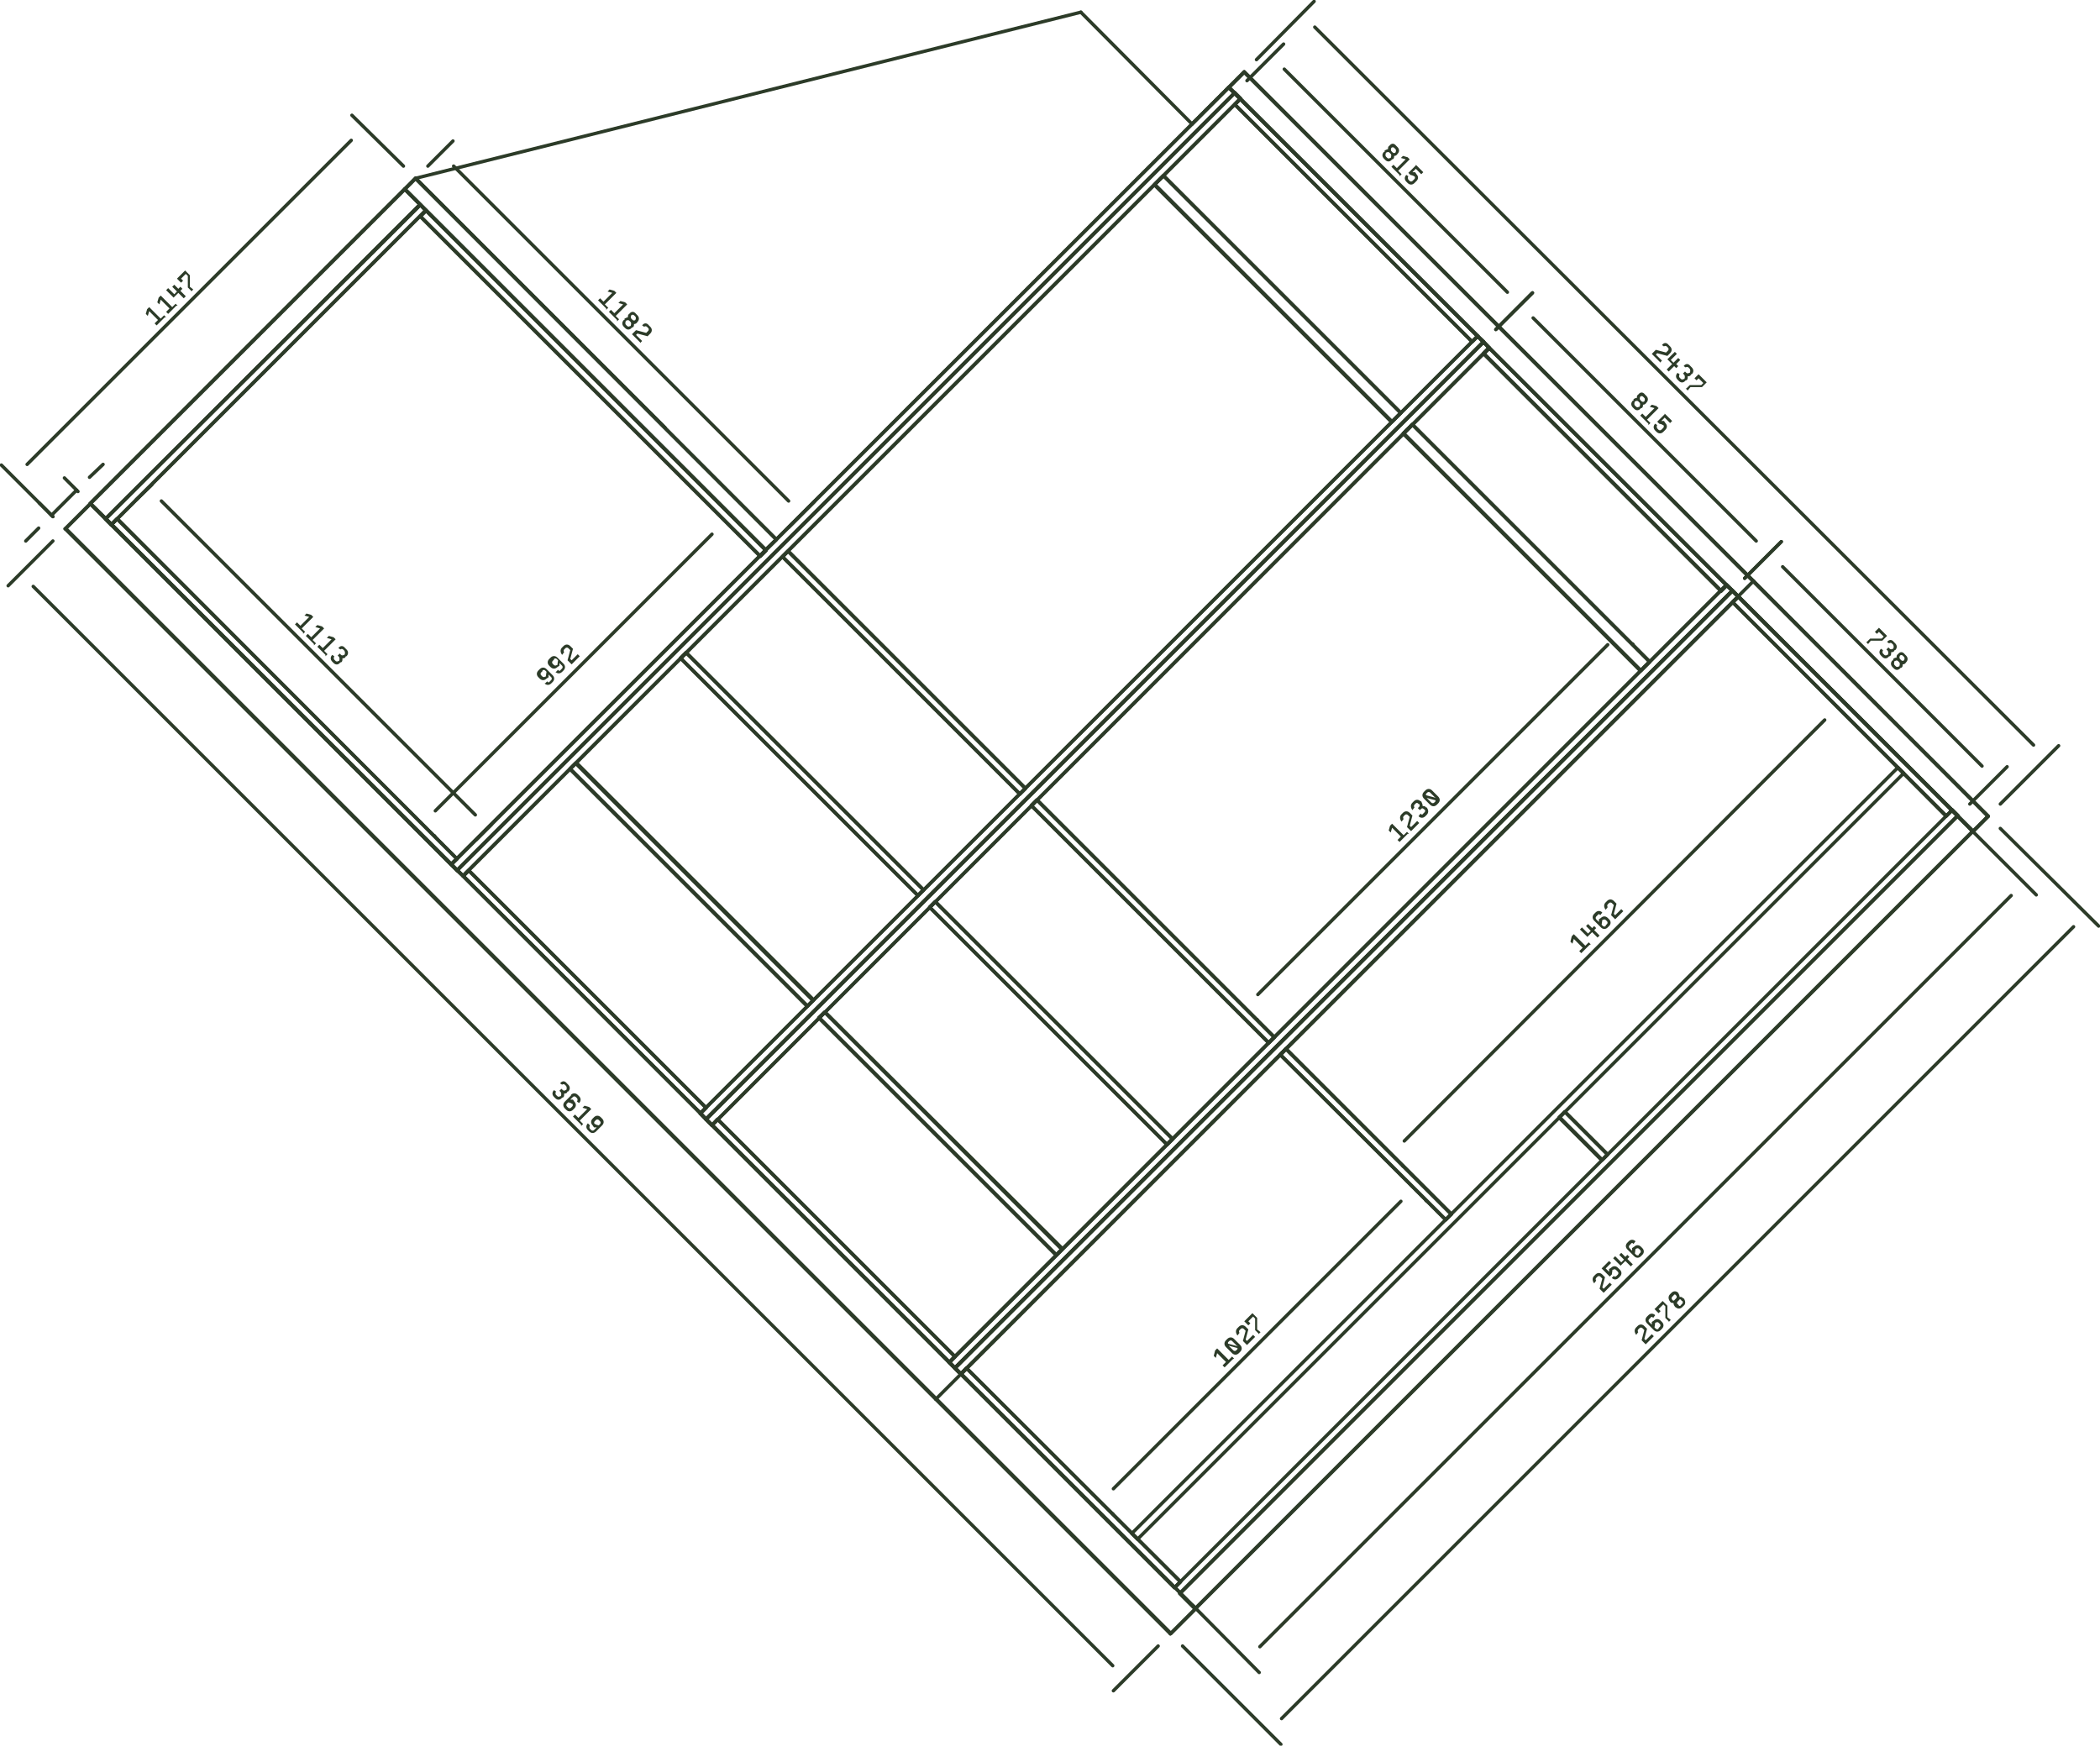 <?xml version="1.0" encoding="UTF-8"?>
<svg id="Ebene_1" xmlns="http://www.w3.org/2000/svg" version="1.1" viewBox="0 0 309.7 257.5">
  <!-- Generator: Adobe Illustrator 29.2.1, SVG Export Plug-In . SVG Version: 2.1.0 Build 116)  -->
  <defs>
    <style>
      .st0 {
        fill: none;
        stroke: #2c3b28;
        stroke-linecap: round;
        stroke-linejoin: round;
        stroke-width: .5px;
      }

      .st1 {
        fill: #2c3b28;
      }
    </style>
  </defs>
  <g id="LINE">
    <line class="st0" x1="9.6" y1="78" x2="172.6" y2="241"/>
  </g>
  <g id="LINE1" data-name="LINE">
    <line class="st0" x1="172.6" y1="241" x2="293.2" y2="120.4"/>
  </g>
  <g id="LINE2" data-name="LINE">
    <line class="st0" x1="183.5" y1="10.6" x2="175.8" y2="18.3"/>
  </g>
  <g id="LINE3" data-name="LINE">
    <line class="st0" x1="175.8" y1="18.3" x2="159.4" y2="1.8"/>
  </g>
  <g id="LINE4" data-name="LINE">
    <line class="st0" x1="9.6" y1="78" x2="61.3" y2="26.3"/>
  </g>
  <g id="LINE5" data-name="LINE">
    <line class="st0" x1="138" y1="206.4" x2="258.6" y2="85.7"/>
  </g>
  <g id="LINE6" data-name="LINE">
    <line class="st0" x1="258.6" y1="85.7" x2="183.5" y2="10.6"/>
  </g>
  <g id="LINE7" data-name="LINE">
    <line class="st0" x1="159.4" y1="1.8" x2="61.3" y2="26.3"/>
  </g>
  <g id="LINE8" data-name="LINE">
    <line class="st0" x1="258.6" y1="85.7" x2="293.2" y2="120.4"/>
  </g>
  <g id="LINE9" data-name="LINE">
    <line class="st0" x1="61.3" y1="26.3" x2="98.1" y2="63.1"/>
  </g>
  <g id="WIPEOUT">
    <polyline class="st0" points="61.3 26.3 114.5 79.6 112.9 81.1 59.7 27.9 61.3 26.3"/>
  </g>
  <g id="POLYLINE">
    <rect class="st0" x="86" y="16.1" width="2.2" height="75.3" transform="translate(-12.5 77.3) rotate(-45)"/>
  </g>
  <g id="POLYLINE1" data-name="POLYLINE">
    <rect class="st0" x="90.4" y="42.4" width="5.2" height="230.5" transform="translate(-84.2 111.9) rotate(-45)"/>
  </g>
  <g id="WIPEOUT1" data-name="WIPEOUT">
    <polyline class="st0" points="59.7 27.9 62 30.2 15.6 76.5 13.3 74.3 59.7 27.9"/>
  </g>
  <g id="POLYLINE2" data-name="POLYLINE">
    <rect class="st0" x="4.8" y="50.6" width="65.6" height="3.2" transform="translate(-25.9 41.9) rotate(-45)"/>
  </g>
  <g id="POLYLINE3" data-name="POLYLINE">
    <rect class="st0" x="151.4" y="177.2" width="162.2" height="3.2" transform="translate(-58.4 216.8) rotate(-45)"/>
  </g>
  <g id="WIPEOUT2" data-name="WIPEOUT">
    <polyline class="st0" points="183.5 10.6 293.2 120.4 291 122.6 181.2 12.9 183.5 10.6"/>
  </g>
  <g id="POLYLINE4" data-name="POLYLINE">
    <rect class="st0" x="235.6" y="-11" width="3.2" height="155.2" transform="translate(22.4 187.3) rotate(-45)"/>
  </g>
  <g id="WIPEOUT3" data-name="WIPEOUT">
    <polyline class="st0" points="181.2 12.9 182.1 13.7 67.4 128.4 66.5 127.5 181.2 12.9"/>
  </g>
  <g id="POLYLINE5" data-name="POLYLINE">
    <rect class="st0" x="43.2" y="70" width="162.2" height="1.2" transform="translate(-13.5 108.6) rotate(-45)"/>
  </g>
  <g id="POLYLINE6" data-name="POLYLINE">
    <rect class="st0" x="143.9" y="169.5" width="159.8" height="1.2" transform="translate(-54.7 208.1) rotate(-45)"/>
  </g>
  <g id="WIPEOUT4" data-name="WIPEOUT">
    <polyline class="st0" points="189.6 154.7 214 179.1 213.2 179.9 188.8 155.6 189.6 154.7"/>
  </g>
  <g id="POLYLINE7" data-name="POLYLINE">
    <rect class="st0" x="200.8" y="150.1" width="1.2" height="34.5" transform="translate(-59.3 191.4) rotate(-45)"/>
  </g>
  <g id="WIPEOUT5" data-name="WIPEOUT">
    <polyline class="st0" points="152.9 118 187.9 153 187.1 153.8 152.1 118.8 152.9 118"/>
  </g>
  <g id="POLYLINE8" data-name="POLYLINE">
    <rect class="st0" x="169.4" y="111.2" width="1.2" height="49.5" transform="translate(-46.3 160) rotate(-45)"/>
  </g>
  <g id="WIPEOUT6" data-name="WIPEOUT">
    <polyline class="st0" points="116.2 81.3 151.2 116.3 150.4 117.1 115.4 82.1 116.2 81.3"/>
  </g>
  <g id="POLYLINE9" data-name="POLYLINE">
    <rect class="st0" x="132.7" y="74.5" width="1.2" height="49.5" transform="translate(-31.1 123.3) rotate(-45)"/>
  </g>
  <g id="POLYLINE10" data-name="POLYLINE">
    <rect class="st0" x="149.9" y="176.7" width="162.2" height="1.2" transform="translate(-57.7 215.2) rotate(-45)"/>
  </g>
  <g id="WIPEOUT7" data-name="WIPEOUT">
    <polyline class="st0" points="255.5 87.1 256.4 88 141.7 202.7 140.8 201.8 255.5 87.1"/>
  </g>
  <g id="POLYLINE11" data-name="POLYLINE">
    <rect class="st0" x="117.5" y="144.3" width="162.2" height="1.2" transform="translate(-44.3 182.9) rotate(-45)"/>
  </g>
  <g id="WIPEOUT8" data-name="WIPEOUT">
    <polyline class="st0" points="254.6 86.3 255.5 87.1 140.8 201.8 140 201 254.6 86.3"/>
  </g>
  <g id="POLYLINE12" data-name="POLYLINE">
    <rect class="st0" x="116.6" y="143.4" width="162.2" height="1.2" transform="translate(-43.9 182) rotate(-45)"/>
  </g>
  <g id="WIPEOUT9" data-name="WIPEOUT">
    <polyline class="st0" points="218.8 50.4 219.6 51.3 105 166 104.1 165.1 218.8 50.4"/>
  </g>
  <g id="POLYLINE13" data-name="POLYLINE">
    <rect class="st0" x="80.8" y="107.6" width="162.2" height="1.2" transform="translate(-29.1 146.2) rotate(-45)"/>
  </g>
  <g id="WIPEOUT10" data-name="WIPEOUT">
    <polyline class="st0" points="217.9 49.6 218.8 50.4 104.1 165.1 103.3 164.2 217.9 49.6"/>
  </g>
  <g id="POLYLINE14" data-name="POLYLINE">
    <rect class="st0" x="79.9" y="106.7" width="162.2" height="1.2" transform="translate(-28.7 145.3) rotate(-45)"/>
  </g>
  <g id="WIPEOUT11" data-name="WIPEOUT">
    <polyline class="st0" points="182.1 13.7 182.9 14.6 68.3 129.2 67.4 128.4 182.1 13.7"/>
  </g>
  <g id="POLYLINE15" data-name="POLYLINE">
    <rect class="st0" x="44.1" y="70.9" width="162.2" height="1.2" transform="translate(-13.9 109.4) rotate(-45)"/>
  </g>
  <g id="WIPEOUT12" data-name="WIPEOUT">
    <polyline class="st0" points="230.8 164 237.1 170.3 236.3 171.1 230 164.8 230.8 164"/>
  </g>
  <g id="POLYLINE16" data-name="POLYLINE">
    <rect class="st0" x="232.9" y="163.1" width="1.2" height="8.9" transform="translate(-50.1 214.2) rotate(-45)"/>
  </g>
  <g id="WIPEOUT13" data-name="WIPEOUT">
    <polyline class="st0" points="69.1 128.4 104.1 163.4 103.3 164.2 68.3 129.2 69.1 128.4"/>
  </g>
  <g id="POLYLINE17" data-name="POLYLINE">
    <rect class="st0" x="85.6" y="121.6" width="1.2" height="49.5" transform="translate(-78.2 103.8) rotate(-45)"/>
  </g>
  <g id="WIPEOUT14" data-name="WIPEOUT">
    <polyline class="st0" points="105.8 165.1 140.8 200.1 140 201 105 166 105.8 165.1"/>
  </g>
  <g id="POLYLINE18" data-name="POLYLINE">
    <rect class="st0" x="122.3" y="158.3" width="1.2" height="49.5" transform="translate(-93.4 140.5) rotate(-45)"/>
  </g>
  <g id="WIPEOUT15" data-name="WIPEOUT">
    <polyline class="st0" points="182.9 14.6 217.9 49.6 217.1 50.4 182.1 15.4 182.9 14.6"/>
  </g>
  <g id="POLYLINE19" data-name="POLYLINE">
    <rect class="st0" x="199.4" y="7.8" width="1.2" height="49.5" transform="translate(35.6 150.9) rotate(-45)"/>
  </g>
  <g id="WIPEOUT16" data-name="WIPEOUT">
    <polyline class="st0" points="219.6 51.3 254.6 86.3 253.8 87.1 218.8 52.1 219.6 51.3"/>
  </g>
  <g id="POLYLINE20" data-name="POLYLINE">
    <rect class="st0" x="236.1" y="44.5" width="1.2" height="49.5" transform="translate(20.4 187.7) rotate(-45)"/>
  </g>
  <g id="WIPEOUT17" data-name="WIPEOUT">
    <polyline class="st0" points="142.5 201.8 174.1 233.3 173.2 234.2 141.7 202.7 142.5 201.8"/>
  </g>
  <g id="POLYLINE21" data-name="POLYLINE">
    <rect class="st0" x="157.3" y="195.7" width="1.2" height="44.6" transform="translate(-107.9 175.5) rotate(-45)"/>
  </g>
  <g id="WIPEOUT18" data-name="WIPEOUT">
    <polyline class="st0" points="256.4 88 287.9 119.5 287 120.4 255.5 88.8 256.4 88"/>
  </g>
  <g id="POLYLINE22" data-name="POLYLINE">
    <rect class="st0" x="271.1" y="81.9" width="1.2" height="44.6" transform="translate(5.9 222.6) rotate(-45)"/>
  </g>
  <g id="WIPEOUT19" data-name="WIPEOUT">
    <polyline class="st0" points="101.2 96.3 136.2 131.3 135.4 132.1 100.4 97.1 101.2 96.3"/>
  </g>
  <g id="POLYLINE23" data-name="POLYLINE">
    <rect class="st0" x="117.7" y="89.4" width="1.2" height="49.5" transform="translate(-46.1 117.1) rotate(-45)"/>
  </g>
  <g id="WIPEOUT20" data-name="WIPEOUT">
    <polyline class="st0" points="85 112.5 120 147.5 119.1 148.4 84.1 113.4 85 112.5"/>
  </g>
  <g id="POLYLINE24" data-name="POLYLINE">
    <rect class="st0" x="101.4" y="105.7" width="1.2" height="49.5" transform="translate(-62.4 110.4) rotate(-45)"/>
  </g>
  <g id="WIPEOUT21" data-name="WIPEOUT">
    <polyline class="st0" points="137.9 133 172.9 168 172.1 168.8 137.1 133.8 137.9 133"/>
  </g>
  <g id="POLYLINE25" data-name="POLYLINE">
    <rect class="st0" x="154.4" y="126.2" width="1.2" height="49.5" transform="translate(-61.3 153.8) rotate(-45)"/>
  </g>
  <g id="WIPEOUT22" data-name="WIPEOUT">
    <polyline class="st0" points="121.7 149.3 156.7 184.2 155.8 185.1 120.8 150.1 121.7 149.3"/>
  </g>
  <g id="POLYLINE26" data-name="POLYLINE">
    <rect class="st0" x="138.1" y="142.4" width="1.2" height="49.5" transform="translate(-77.6 147.1) rotate(-45)"/>
  </g>
  <g id="WIPEOUT23" data-name="WIPEOUT">
    <polyline class="st0" points="171.6 25.9 206.6 60.9 205.3 62.2 170.3 27.2 171.6 25.9"/>
  </g>
  <g id="POLYLINE27" data-name="POLYLINE">
    <rect class="st0" x="187.5" y="19.3" width="1.9" height="49.5" transform="translate(24 146.2) rotate(-45)"/>
  </g>
  <g id="WIPEOUT24" data-name="WIPEOUT">
    <polyline class="st0" points="208.3 62.6 243.3 97.6 242 98.9 207 63.9 208.3 62.6"/>
  </g>
  <g id="POLYLINE28" data-name="POLYLINE">
    <rect class="st0" x="224.2" y="56" width="1.9" height="49.5" transform="translate(8.8 182.9) rotate(-45)"/>
  </g>
  <g id="LINE10" data-name="LINE">
    <line class="st0" x1="15.6" y1="76.5" x2="66.5" y2="127.5"/>
  </g>
  <g id="WIPEOUT25" data-name="WIPEOUT">
    <polyline class="st0" points="62 30.2 62.8 31 16.4 77.4 15.6 76.5 62 30.2"/>
  </g>
  <g id="POLYLINE29" data-name="POLYLINE">
    <rect class="st0" x="6.4" y="53.2" width="65.6" height="1.2" transform="translate(-26.6 43.5) rotate(-45)"/>
  </g>
  <g id="WIPEOUT26" data-name="WIPEOUT">
    <polyline class="st0" points="62.8 31 112.9 81.1 112.1 82 62 31.9 62.8 31"/>
  </g>
  <g id="POLYLINE30" data-name="POLYLINE">
    <rect class="st0" x="86.8" y="21.1" width="1.2" height="70.9" transform="translate(-14.3 78.4) rotate(-45)"/>
  </g>
  <g id="WIPEOUT27" data-name="WIPEOUT">
    <polyline class="st0" points="17.3 76.5 67.4 126.7 66.5 127.5 16.4 77.4 17.3 76.5"/>
  </g>
  <g id="POLYLINE31" data-name="POLYLINE">
    <rect class="st0" x="41.3" y="66.6" width="1.2" height="70.9" transform="translate(-59.9 59.5) rotate(-45)"/>
  </g>
  <g id="DIMENSION">
    <g id="LINE11" data-name="LINE">
      <line class="st0" x1="170.8" y1="242.8" x2="164.2" y2="249.4"/>
    </g>
    <g id="LINE12" data-name="LINE">
      <line class="st0" x1="7.8" y1="79.8" x2="1.2" y2="86.4"/>
    </g>
    <g id="LINE13" data-name="LINE">
      <line class="st0" x1="164.1" y1="245.7" x2="4.9" y2="86.5"/>
    </g>
  </g>
  <g id="DIMENSION1" data-name="DIMENSION">
    <g id="LINE14" data-name="LINE">
      <line class="st0" x1="295" y1="122.2" x2="309.5" y2="136.6"/>
    </g>
    <g id="LINE15" data-name="LINE">
      <line class="st0" x1="174.4" y1="242.8" x2="188.9" y2="257.3"/>
    </g>
    <g id="LINE16" data-name="LINE">
      <line class="st0" x1="305.8" y1="136.7" x2="189" y2="253.5"/>
    </g>
  </g>
  <g id="DIMENSION2" data-name="DIMENSION">
    <g id="LINE17" data-name="LINE">
      <line class="st0" x1="7.8" y1="76.2" x2=".2" y2="68.6"/>
    </g>
    <g id="LINE18" data-name="LINE">
      <line class="st0" x1="59.5" y1="24.5" x2="51.9" y2="17"/>
    </g>
    <g id="LINE19" data-name="LINE">
      <line class="st0" x1="4" y1="68.5" x2="51.8" y2="20.7"/>
    </g>
  </g>
  <g id="DIMENSION3" data-name="DIMENSION">
    <g id="LINE20" data-name="LINE">
      <line class="st0" x1="116.3" y1="77.8" x2="120.1" y2="74"/>
    </g>
    <g id="LINE21" data-name="LINE">
      <line class="st0" x1="63.1" y1="24.5" x2="66.8" y2="20.8"/>
    </g>
    <g id="LINE22" data-name="LINE">
      <line class="st0" x1="116.3" y1="73.9" x2="66.9" y2="24.5"/>
    </g>
  </g>
  <g id="DIMENSION4" data-name="DIMENSION">
    <g id="LINE23" data-name="LINE">
      <line class="st0" x1="295" y1="118.6" x2="303.6" y2="110"/>
    </g>
    <g id="LINE24" data-name="LINE">
      <line class="st0" x1="185.3" y1="8.8" x2="193.8" y2=".2"/>
    </g>
    <g id="LINE25" data-name="LINE">
      <line class="st0" x1="299.9" y1="109.9" x2="193.9" y2="4"/>
    </g>
  </g>
  <g id="DIMENSION5" data-name="DIMENSION">
    <g id="LINE26" data-name="LINE">
      <line class="st0" x1="72.5" y1="121.6" x2="70.2" y2="123.9"/>
    </g>
    <g id="LINE27" data-name="LINE">
      <line class="st0" x1="22.4" y1="71.5" x2="20.1" y2="73.7"/>
    </g>
    <g id="LINE28" data-name="LINE">
      <line class="st0" x1="70.1" y1="120.2" x2="23.8" y2="73.9"/>
    </g>
  </g>
  <g id="DIMENSION6" data-name="DIMENSION">
    <g id="LINE29" data-name="LINE">
      <line class="st0" x1="108.8" y1="78.7" x2="108.8" y2="78.7"/>
    </g>
    <g id="LINE30" data-name="LINE">
      <line class="st0" x1="64.1" y1="123.3" x2="64.1" y2="123.3"/>
    </g>
    <g id="LINE31" data-name="LINE">
      <line class="st0" x1="105" y1="78.8" x2="64.2" y2="119.6"/>
    </g>
  </g>
  <g id="DIMENSION7" data-name="DIMENSION">
    <g id="LINE32" data-name="LINE">
      <line class="st0" x1="220.6" y1="48.6" x2="226" y2="43.2"/>
    </g>
    <g id="LINE33" data-name="LINE">
      <line class="st0" x1="183.9" y1="11.9" x2="189.3" y2="6.5"/>
    </g>
    <g id="LINE34" data-name="LINE">
      <line class="st0" x1="222.3" y1="43.1" x2="189.4" y2="10.2"/>
    </g>
  </g>
  <g id="DIMENSION8" data-name="DIMENSION">
    <g id="LINE35" data-name="LINE">
      <line class="st0" x1="257.3" y1="85.3" x2="262.7" y2="79.9"/>
    </g>
    <g id="LINE36" data-name="LINE">
      <line class="st0" x1="220.6" y1="48.6" x2="226" y2="43.2"/>
    </g>
    <g id="LINE37" data-name="LINE">
      <line class="st0" x1="259" y1="79.8" x2="226.1" y2="46.9"/>
    </g>
  </g>
  <g id="DIMENSION9" data-name="DIMENSION">
    <g id="LINE38" data-name="LINE">
      <line class="st0" x1="290.5" y1="118.6" x2="296" y2="113.1"/>
    </g>
    <g id="LINE39" data-name="LINE">
      <line class="st0" x1="257.3" y1="85.3" x2="262.7" y2="79.9"/>
    </g>
    <g id="LINE40" data-name="LINE">
      <line class="st0" x1="292.3" y1="113" x2="262.9" y2="83.6"/>
    </g>
  </g>
  <g id="DIMENSION10" data-name="DIMENSION">
    <g id="LINE41" data-name="LINE">
      <line class="st0" x1="290.5" y1="122.2" x2="300.3" y2="132"/>
    </g>
    <g id="LINE42" data-name="LINE">
      <line class="st0" x1="175.9" y1="236.8" x2="185.7" y2="246.7"/>
    </g>
    <g id="LINE43" data-name="LINE">
      <line class="st0" x1="296.6" y1="132.1" x2="185.8" y2="242.9"/>
    </g>
  </g>
  <g id="DIMENSION11" data-name="DIMENSION">
    <g id="LINE44" data-name="LINE">
      <line class="st0" x1="7.8" y1="76.2" x2="5.8" y2="74.2"/>
    </g>
    <g id="LINE45" data-name="LINE">
      <line class="st0" x1="11.5" y1="72.5" x2="9.5" y2="70.5"/>
    </g>
    <g id="LINE46" data-name="LINE">
      <line class="st0" x1="7.6" y1="76" x2="11.3" y2="72.3"/>
    </g>
    <g id="LINE47" data-name="LINE">
      <line class="st0" x1="5.7" y1="77.9" x2="3.8" y2="79.8"/>
    </g>
    <g id="LINE48" data-name="LINE">
      <line class="st0" x1="13.2" y1="70.4" x2="15.2" y2="68.5"/>
    </g>
  </g>
  <g id="DIMENSION12" data-name="DIMENSION">
    <g id="LINE49" data-name="LINE">
      <line class="st0" x1="210.3" y1="177.1" x2="210.3" y2="177.1"/>
    </g>
    <g id="LINE50" data-name="LINE">
      <line class="st0" x1="164.1" y1="223.3" x2="164.1" y2="223.3"/>
    </g>
    <g id="LINE51" data-name="LINE">
      <line class="st0" x1="206.6" y1="177.2" x2="164.2" y2="219.6"/>
    </g>
  </g>
  <g id="DIMENSION13" data-name="DIMENSION">
    <g id="LINE52" data-name="LINE">
      <line class="st0" x1="272.8" y1="106.1" x2="272.8" y2="106.1"/>
    </g>
    <g id="LINE53" data-name="LINE">
      <line class="st0" x1="206.9" y1="172" x2="206.9" y2="172"/>
    </g>
    <g id="LINE54" data-name="LINE">
      <line class="st0" x1="269.1" y1="106.2" x2="207.1" y2="168.3"/>
    </g>
  </g>
  <g id="DIMENSION14" data-name="DIMENSION">
    <g id="LINE55" data-name="LINE">
      <line class="st0" x1="185.4" y1="150.4" x2="185.4" y2="150.4"/>
    </g>
    <g id="LINE56" data-name="LINE">
      <line class="st0" x1="240.8" y1="95" x2="240.8" y2="95"/>
    </g>
    <g id="LINE57" data-name="LINE">
      <line class="st0" x1="185.5" y1="146.7" x2="237.1" y2="95.1"/>
    </g>
  </g>
  <g>
    <g id="MTEXT">
      <g>
        <path class="st1" d="M83.2,161.4c0,.2,0,.4-.2.5h-.1c-.3.4-.7.4-1,.1l-.2-.2c-.3-.3-.3-.7,0-1h0c0,0,.3.2.3.2h0c-.1.2-.1.4,0,.5l.2.2c.1.1.3.1.4,0h.1c.1-.2.1-.4,0-.6l-.2-.2.3-.3.2.2c.1.1.3.1.4,0h.1c.1-.2.1-.4,0-.6l-.2-.2c-.1-.1-.3-.1-.4,0h0c0,0-.3-.2-.3-.2h0c.3-.4.7-.4,1,0l.2.2c.3.3.3.7,0,1h-.1c-.1.3-.3.3-.5.3Z"/>
        <path class="st1" d="M84.2,161.5c.3-.3.7-.3,1,0l.2.2c.3.3.3.7,0,1h0c0,0-.3-.2-.3-.2h0c.1-.2.1-.4,0-.5l-.2-.2c-.1-.1-.3-.1-.4,0l-.4.4h.4c0,0,.2.3.2.3.3.3.3.7,0,1l-.2.2c-.3.3-.7.3-1,0l-.2-.2c-.3-.3-.3-.7,0-1l.9-.9ZM83.6,163.2l.2.2c.1.1.3.1.4,0l.2-.2c.1-.1.1-.3,0-.4h-.1c0-.1-.5-.2-.5-.2l-.2.2c-.1.1-.1.3,0,.4Z"/>
        <path class="st1" d="M85.7,165.9l-1.2-1.2.3-.3.5.5,1.3-1.3-.7-.2.3-.3.7.2.3.3-1.7,1.7.5.5-.3.3Z"/>
        <path class="st1" d="M86.7,165.7l.3.3h0c-.1.2-.1.4,0,.5l.2.2c.1.1.3.1.4,0l.4-.4h-.4c0,0-.2-.3-.2-.3-.3-.3-.3-.7,0-1l.2-.2c.3-.3.7-.3,1,0l.2.2c.3.3.3.7,0,1l-.9.9c-.3.3-.7.3-1,0l-.2-.2c-.3-.3-.3-.7,0-1h0ZM88.5,165.4l-.2-.2c-.1-.1-.3-.1-.4,0l-.2.2c-.1.1-.1.3,0,.4h.1c0,.1.5.2.5.2l.2-.2c.1-.1.1-.3,0-.4Z"/>
      </g>
    </g>
    <g id="MTEXT1" data-name="MTEXT">
      <g>
        <path class="st1" d="M89.4,45.5l-1.2-1.2.3-.3.5.5,1.3-1.3-.7-.2.3-.3.7.2.3.3-1.7,1.7.5.5-.3.3Z"/>
        <path class="st1" d="M91,47.2l-1.2-1.2.3-.3.5.5,1.3-1.3-.7-.2.3-.3.7.2.3.3-1.7,1.7.5.5-.3.3Z"/>
        <path class="st1" d="M92.1,47c.2-.1.4-.2.5-.2,0-.2,0-.4.2-.5h0c.3-.4.7-.4,1,0l.2.2c.3.3.3.7,0,1h0c-.1.2-.3.3-.5.3,0,.2,0,.4-.2.5h-.1c-.3.4-.7.4-1,.1l-.2-.2c-.3-.3-.3-.7,0-1h.1ZM92.9,48.1h.1c.1-.3.1-.5,0-.6l-.2-.2c-.1-.1-.3-.1-.4,0h-.1c-.1.3-.1.5,0,.6l.2.2c.1.1.3.1.4,0ZM93.1,47l.2.2c.1.1.3.1.4,0h0c.1-.2.1-.4,0-.5l-.2-.2c-.1-.1-.3-.1-.4,0h0c-.1.2-.1.4,0,.5Z"/>
        <path class="st1" d="M94.4,50.5l-1.2-1.2.6-.6,1.5.4.3-.3c.1-.1.1-.3,0-.4l-.2-.2c-.1-.1-.3-.1-.4,0h0c0,0-.3-.2-.3-.2h0c.3-.4.7-.4,1,0l.2.2c.3.3.3.7,0,1l-.4.4-1.5-.4-.2.2.9.9-.3.3Z"/>
      </g>
    </g>
    <g id="MTEXT2" data-name="MTEXT">
      <g>
        <path class="st1" d="M244.8,53.4l-1.2-1.2.6-.6,1.5.4.3-.3c.1-.1.1-.3,0-.4l-.2-.2c-.1-.1-.3-.1-.4,0h0c0,0-.3-.2-.3-.2h0c.3-.4.7-.4,1,0l.2.2c.3.3.3.7,0,1l-.4.4-1.5-.4-.2.2.9.9-.3.3Z"/>
        <path class="st1" d="M247.9,53l-.7.7.3.3-.3.3-.3-.3-.8.8-.3-.3.8-.8-.7-.7,1.1-1.1.3.3-.9.9.4.4.7-.7.3.3Z"/>
        <path class="st1" d="M248.9,55.6c0,.2,0,.4-.2.5h-.1c-.3.4-.7.4-1,.1l-.2-.2c-.3-.3-.3-.7,0-1h0c0,0,.3.2.3.2h0c-.1.2-.1.4,0,.5l.2.2c.1.1.3.1.4,0h.1c.1-.2.1-.4,0-.6l-.2-.2.3-.3.2.2c.1.1.3.1.4,0h.1c.1-.2.1-.4,0-.6l-.2-.2c-.1-.1-.3-.1-.4,0h0c0,0-.3-.2-.3-.2h0c.3-.4.7-.4,1,0l.2.2c.3.3.3.7,0,1h-.1c-.1.3-.3.3-.5.3Z"/>
        <path class="st1" d="M248.7,57.3l.5-.5h1.7s.3-.3.3-.3l-.7-.7-.3.3-.3-.3.6-.6,1.2,1.2-.7.7h-1.7s-.4.5-.4.5l-.3-.3Z"/>
      </g>
    </g>
    <g id="MTEXT3" data-name="MTEXT">
      <g>
        <path class="st1" d="M44.7,93.3l-1.2-1.2.3-.3.5.5,1.3-1.3-.7-.2.3-.3.7.2.3.3-1.7,1.7.5.5-.3.3Z"/>
        <path class="st1" d="M46.3,95l-1.2-1.2.3-.3.5.5,1.3-1.3-.7-.2.3-.3.7.2.3.3-1.7,1.7.5.5-.3.3Z"/>
        <path class="st1" d="M48,96.6l-1.2-1.2.3-.3.5.5,1.3-1.3-.7-.2.3-.3.7.2.3.3-1.7,1.7.5.5-.3.3Z"/>
        <path class="st1" d="M50.5,97.2c0,.2,0,.4-.2.5h-.1c-.3.4-.7.4-1,.1l-.2-.2c-.3-.3-.3-.7,0-1h0c0,0,.3.2.3.2h0c-.1.2-.1.4,0,.5l.2.2c.1.1.3.1.4,0h.1c.1-.2.1-.4,0-.6l-.2-.2.3-.3.2.2c.1.1.3.1.4,0h.1c.1-.2.1-.4,0-.6l-.2-.2c-.1-.1-.3-.1-.4,0h0c0,0-.3-.2-.3-.2h0c.3-.4.7-.4,1,0l.2.2c.3.3.3.7,0,1h-.1c-.1.3-.3.3-.5.3Z"/>
      </g>
    </g>
    <g id="MTEXT4" data-name="MTEXT">
      <g>
        <path class="st1" d="M204.2,22.2c.2-.1.4-.2.5-.2,0-.2,0-.4.2-.5h0c.3-.4.7-.4,1,0l.2.2c.3.3.3.7,0,1h0c-.1.2-.3.3-.5.3,0,.2,0,.4-.2.5h-.1c-.3.4-.7.4-1,.1l-.2-.2c-.3-.3-.3-.7,0-1h.1ZM205,23.3h.1c.1-.3.1-.5,0-.6l-.2-.2c-.1-.1-.3-.1-.4,0h-.1c-.1.3-.1.5,0,.6l.2.2c.1.1.3.1.4,0ZM205.2,22.3l.2.2c.1.1.3.1.4,0h0c.1-.2.1-.4,0-.5l-.2-.2c-.1-.1-.3-.1-.4,0h0c-.1.2-.1.4,0,.5Z"/>
        <path class="st1" d="M206.4,25.8l-1.2-1.2.3-.3.5.5,1.3-1.3-.7-.2.3-.3.7.2.3.3-1.7,1.7.5.5-.3.3Z"/>
        <path class="st1" d="M208.8,24.3l1.1,1.1-.3.3-.8-.8-.5.5h.4c0,0,.2.3.2.3.3.3.3.7,0,1l-.3.3c-.3.3-.7.3-1,0l-.2-.2c-.3-.3-.3-.7,0-1h0s.3.2.3.2h0c-.1.1-.1.3,0,.5l.2.2c.1.1.3.1.4,0l.3-.3c.1-.1.1-.3,0-.4h-.1c0-.1-.5-.2-.5-.2l-.3-.3,1.1-1.1Z"/>
      </g>
    </g>
    <g id="MTEXT5" data-name="MTEXT">
      <g>
        <path class="st1" d="M240.9,58.9c.1-.1.3-.2.5-.2,0-.2,0-.4.2-.5h0c.3-.4.7-.4,1,0l.2.2c.3.3.3.7,0,1h0c-.1.2-.3.3-.5.3,0,.2,0,.4-.2.5h-.1c-.3.4-.7.4-1,.1l-.2-.2c-.3-.3-.3-.7,0-1h.1ZM241.7,60h.1c.1-.3.1-.5,0-.6l-.2-.2c-.1-.1-.3-.1-.4,0h-.1c-.1.3-.1.5,0,.6l.2.2c.1.1.3.1.4,0ZM241.9,59l.2.2c.1.1.3.1.4,0h0c.1-.2.1-.4,0-.5l-.2-.2c-.1-.1-.3-.1-.4,0h0c-.1.2-.1.4,0,.5Z"/>
        <path class="st1" d="M243.1,62.5l-1.2-1.2.3-.3.5.5,1.3-1.3-.7-.2.3-.3.7.2.3.3-1.7,1.7.5.5-.3.3Z"/>
        <path class="st1" d="M245.5,61l1.1,1.1-.3.3-.8-.8-.5.5h.4c0,0,.2.3.2.3.3.3.3.7,0,1l-.3.3c-.3.3-.7.3-1,0l-.2-.2c-.3-.3-.3-.7,0-1h0s.3.2.3.2h0c-.1.1-.1.3,0,.5l.2.2c.1.1.3.1.4,0l.3-.3c.1-.1.1-.3,0-.4h-.1c0-.1-.5-.2-.5-.2l-.3-.3,1.1-1.1Z"/>
      </g>
    </g>
    <g id="MTEXT6" data-name="MTEXT">
      <g>
        <path class="st1" d="M275.3,94.7l.5-.5h1.7s.3-.3.3-.3l-.7-.7-.3.3-.3-.3.6-.6,1.2,1.2-.7.7h-1.7s-.4.5-.4.5l-.3-.3Z"/>
        <path class="st1" d="M278.9,96.3c0,.2,0,.4-.2.5h-.1c-.3.4-.7.4-1,.1l-.2-.2c-.3-.3-.3-.7,0-1h0c0,0,.3.2.3.2h0c-.1.2-.1.4,0,.5l.2.2c.1.1.3.1.4,0h.1c.1-.2.1-.4,0-.6l-.2-.2.3-.3.2.2c.1.1.3.1.4,0h.1c.1-.2.1-.4,0-.6l-.2-.2c-.1-.1-.3-.1-.4,0h0c0,0-.3-.2-.3-.2h0c.3-.4.7-.4,1,0l.2.2c.3.3.3.7,0,1h-.1c-.1.3-.3.3-.5.3Z"/>
        <path class="st1" d="M279.2,97.2c.1-.1.3-.2.5-.2,0-.2,0-.4.2-.5h0c.3-.4.7-.4,1,0l.2.2c.3.3.3.7,0,1h0c-.1.2-.3.3-.5.3,0,.2,0,.4-.2.5h-.1c-.3.4-.7.4-1,.1l-.2-.2c-.3-.3-.3-.7,0-1h.1ZM280,98.3h.1c.1-.3.1-.5,0-.6l-.2-.2c-.1-.1-.3-.1-.4,0h-.1c-.1.3-.1.5,0,.6l.2.2c.1.1.3.1.4,0ZM280.2,97.2l.2.2c.1.1.3.1.4,0h0c.1-.2.1-.4,0-.5l-.2-.2c-.1-.1-.3-.1-.4,0h0c-.1.2-.1.4,0,.5Z"/>
      </g>
    </g>
  </g>
  <g>
    <g id="MTEXT7" data-name="MTEXT">
      <g>
        <path class="st1" d="M243.9,197.1l-1.2,1.2-.6-.6.4-1.5-.3-.3c-.1-.1-.3-.1-.4,0l-.2.2c-.1.1-.1.3,0,.4h0c0,0-.3.4-.3.4h0c-.3-.4-.3-.8,0-1.1l.2-.2c.3-.3.7-.3,1,0l.4.4-.4,1.5.2.2.9-.9.3.3Z"/>
        <path class="st1" d="M242.9,195.2c-.3-.3-.3-.7,0-1l.2-.2c.3-.3.7-.3,1,0h0c0,0-.3.4-.3.4h0c-.1-.2-.3-.2-.4,0l-.2.2c-.1.1-.1.3,0,.4l.4.4v-.4c0,0,.3-.2.3-.2.3-.3.7-.3,1,0l.2.2c.3.3.3.7,0,1l-.2.2c-.3.3-.7.3-1,0l-.9-.9ZM244.6,195.9l.2-.2c.1-.1.1-.3,0-.4l-.2-.2c-.1-.1-.3-.1-.4,0h-.1c0,.1-.1.7-.1.7l.2.2c.1.1.3.1.4,0Z"/>
        <path class="st1" d="M246.1,194.9l-.5-.5v-1.7s-.3-.3-.3-.3l-.7.7.3.3-.3.3-.6-.6,1.2-1.2.7.7v1.7s.5.4.5.4l-.3.3Z"/>
        <path class="st1" d="M247,192.7c-.1-.1-.2-.3-.2-.5-.2,0-.4,0-.5-.2h0c-.3-.4-.3-.8,0-1.1l.2-.2c.3-.3.7-.3,1,0h0c.1.2.2.4.2.6.2,0,.4,0,.5.2h.1c.3.4.3.9,0,1.1l-.2.2c-.3.3-.7.3-1,0h-.1ZM247,191.7l.2-.2c.1-.1.1-.3,0-.4h0c-.1-.2-.3-.2-.4,0l-.2.2c-.1.1-.1.3,0,.4h0c.1.2.3.2.4,0ZM248.1,191.9h-.1c-.1-.3-.3-.3-.4-.1l-.2.2c-.1.1-.1.3,0,.4h.1c.1.3.3.3.4.1l.2-.2c.1-.1.1-.3,0-.4Z"/>
      </g>
    </g>
    <g id="MTEXT8" data-name="MTEXT">
      <g>
        <path class="st1" d="M24.3,46.8l-1.2,1.2-.3-.3.5-.5-1.3-1.3-.2.7-.3-.3.2-.7.3-.3,1.7,1.7.5-.5.3.3Z"/>
        <path class="st1" d="M26,45.1l-1.2,1.2-.3-.3.5-.5-1.3-1.3-.2.7-.3-.3.2-.7.3-.3,1.7,1.7.5-.5.3.3Z"/>
        <path class="st1" d="M25.6,41.9l.7.7.3-.3.3.3-.3.3.8.8-.3.3-.8-.8-.7.7-1.1-1.1.3-.3.9.9.4-.4-.7-.7.3-.3Z"/>
        <path class="st1" d="M28.2,42.9l-.5-.5v-1.7s-.3-.3-.3-.3l-.7.7.3.3-.3.3-.6-.6,1.2-1.2.7.7v1.7s.5.4.5.4l-.3.3Z"/>
      </g>
    </g>
    <g id="MTEXT9" data-name="MTEXT">
      <g>
        <path class="st1" d="M80.4,100.8l.3-.3h0c.1.2.3.2.4,0l.2-.2c.1-.1.1-.3,0-.4l-.4-.4v.4c0,0-.3.2-.3.2-.3.3-.7.3-1,0l-.2-.2c-.3-.3-.3-.7,0-1l.2-.2c.3-.3.7-.3,1,0l.9.9c.3.3.3.7,0,1l-.2.2c-.3.3-.7.3-1,0h0ZM80,99l-.2.2c-.1.1-.1.3,0,.4l.2.2c.1.1.3.1.4,0h.1c0-.1.1-.7.1-.7l-.2-.2c-.1-.1-.3-.1-.4,0Z"/>
        <path class="st1" d="M82,99.1l.3-.3h0c.1.2.3.2.4,0l.2-.2c.1-.1.1-.3,0-.4l-.4-.4v.4c0,0-.3.2-.3.2-.3.3-.7.3-1,0l-.2-.2c-.3-.3-.3-.7,0-1l.2-.2c.3-.3.7-.3,1,0l.9.9c.3.3.3.7,0,1l-.2.2c-.3.3-.7.3-1,0h0ZM81.7,97.3l-.2.2c-.1.1-.1.3,0,.4l.2.2c.1.1.3.1.4,0h.1c0-.1.1-.7.1-.7l-.2-.2c-.1-.1-.3-.1-.4,0Z"/>
        <path class="st1" d="M85.5,96.8l-1.2,1.2-.6-.6.4-1.5-.3-.3c-.1-.1-.3-.1-.4,0l-.2.2c-.1.1-.1.3,0,.4h0c0,0-.3.4-.3.4h0c-.3-.4-.3-.8,0-1.1l.2-.2c.3-.3.7-.3,1,0l.4.4-.4,1.5.2.2.9-.9.3.3Z"/>
      </g>
    </g>
    <g id="MTEXT10" data-name="MTEXT">
      <g>
        <path class="st1" d="M237.7,189.5l-1.2,1.2-.6-.6.4-1.5-.3-.3c-.1-.1-.3-.1-.4,0l-.2.2c-.1.1-.1.3,0,.4h0c0,0-.3.4-.3.4h0c-.3-.4-.3-.8,0-1.1l.2-.2c.3-.3.7-.3,1,0l.4.4-.4,1.5.2.2.9-.9.3.3Z"/>
        <path class="st1" d="M236.2,187.1l1.1-1.1.3.3-.8.8.5.5v-.4c0,0,.3-.2.3-.2.3-.3.7-.3,1,0l.3.3c.3.3.3.7,0,1l-.2.2c-.3.3-.7.3-1,0h0s.3-.3.3-.3h0c.1.2.3.1.4,0l.2-.2c.1-.1.1-.3,0-.4l-.3-.3c-.1-.1-.3-.1-.4,0h-.1c0,.1-.1.7-.1.7l-.3.3-1.1-1.1Z"/>
        <path class="st1" d="M239,184.7l.7.7.3-.3.3.3-.3.3.8.8-.3.3-.8-.8-.7.7-1.1-1.1.3-.3.9.9.4-.4-.7-.7.3-.3Z"/>
        <path class="st1" d="M240,184.3c-.3-.3-.3-.7,0-1l.2-.2c.3-.3.7-.3,1,0h0c0,0-.3.4-.3.4h0c-.1-.2-.3-.2-.4,0l-.2.2c-.1.1-.1.3,0,.4l.4.4v-.4c0,0,.3-.2.3-.2.3-.3.7-.3,1,0l.2.2c.3.3.3.7,0,1l-.2.2c-.3.3-.7.3-1,0l-.9-.9ZM241.7,185l.2-.2c.1-.1.1-.3,0-.4l-.2-.2c-.1-.1-.3-.1-.4,0h-.1c0,.1-.1.7-.1.7l.2.2c.1.1.3.1.4,0Z"/>
      </g>
    </g>
    <g id="MTEXT11" data-name="MTEXT">
      <g>
        <path class="st1" d="M181.8,200.5l-1.2,1.2-.3-.3.5-.5-1.3-1.3-.2.7-.3-.3.2-.8.3-.3,1.7,1.7.5-.5.3.3Z"/>
        <path class="st1" d="M180.8,198.7c-.3-.3-.3-.7,0-1l.2-.2c.3-.3.7-.3,1,0l.9.9c.3.3.3.7,0,1l-.2.2c-.3.3-.7.3-1,0l-.9-.9ZM182.4,198.5l-.7-.7c-.1-.1-.3-.1-.4,0l-.2.2s0,.1,0,.2l1.5.4ZM182.7,198.9l-1.5-.4.7.7c.1.1.3.1.4,0l.2-.2s0-.1,0-.2Z"/>
        <path class="st1" d="M185.1,197.2l-1.2,1.2-.6-.6.4-1.5-.3-.3c-.1-.1-.3-.1-.4,0l-.2.2c-.1.1-.1.3,0,.4h0c0,0-.3.4-.3.4h0c-.3-.4-.3-.8,0-1.1l.2-.2c.3-.3.7-.3,1,0l.4.4-.4,1.5.2.2.9-.9.3.3Z"/>
        <path class="st1" d="M185.6,196.7l-.5-.5v-1.7s-.3-.3-.3-.3l-.7.7.3.3-.3.3-.6-.6,1.2-1.2.7.7v1.7s.5.4.5.4l-.3.3Z"/>
      </g>
    </g>
    <g id="MTEXT12" data-name="MTEXT">
      <g>
        <path class="st1" d="M234.4,139.4l-1.2,1.2-.3-.3.5-.5-1.3-1.3-.2.7-.3-.3.2-.8.3-.3,1.7,1.7.5-.5.3.3Z"/>
        <path class="st1" d="M234.1,136.2l.7.7.3-.3.3.3-.3.3.8.8-.3.3-.8-.8-.7.7-1.1-1.1.3-.3.9.9.4-.4-.7-.7.3-.3Z"/>
        <path class="st1" d="M235.1,135.8c-.3-.3-.3-.7,0-1l.2-.2c.3-.3.7-.3,1,0h0c0,0-.3.4-.3.4h0c-.1-.2-.3-.2-.4,0l-.2.2c-.1.1-.1.3,0,.4l.4.4v-.4c0,0,.3-.2.3-.2.3-.3.7-.3,1,0l.2.2c.3.3.3.7,0,1l-.2.2c-.3.3-.7.3-1,0l-.9-.9ZM236.8,136.5l.2-.2c.1-.1.1-.3,0-.4l-.2-.2c-.1-.1-.3-.1-.4,0h-.1c0,.1-.1.7-.1.7l.2.2c.1.1.3.1.4,0Z"/>
        <path class="st1" d="M239.4,134.4l-1.2,1.2-.6-.6.4-1.5-.3-.3c-.1-.1-.3-.1-.4,0l-.2.2c-.1.1-.1.3,0,.4h0c0,0-.3.4-.3.4h0c-.3-.4-.3-.8,0-1.1l.2-.2c.3-.3.7-.3,1,0l.4.4-.4,1.5.2.2.9-.9.3.3Z"/>
      </g>
    </g>
    <g id="MTEXT13" data-name="MTEXT">
      <g>
        <path class="st1" d="M207.6,123l-1.2,1.2-.3-.3.5-.5-1.3-1.3-.2.7-.3-.3.2-.7.3-.3,1.7,1.7.5-.5.3.3Z"/>
        <path class="st1" d="M209.3,121.4l-1.2,1.2-.6-.6.4-1.5-.3-.3c-.1-.1-.3-.1-.4,0l-.2.2c-.1.1-.1.3,0,.4h0c0,0-.3.4-.3.4h0c-.3-.4-.3-.8,0-1.1l.2-.2c.3-.3.7-.3,1,0l.4.4-.4,1.5.2.2.9-.9.3.3Z"/>
        <path class="st1" d="M209.8,118.9c.2,0,.4,0,.5.2h.1c.3.4.3.8,0,1.1l-.2.2c-.3.3-.7.3-1,0h0c0,0,.3-.4.3-.4h0c.1.2.3.2.4,0l.2-.2c.1-.1.1-.3,0-.4h-.1c-.1-.2-.3-.2-.4-.1l-.2.2-.3-.3.2-.2c.1-.1.1-.3,0-.4h-.1c-.1-.2-.3-.2-.4-.1l-.2.2c-.1.1-.1.3,0,.4h0c0,0-.3.4-.3.4h0c-.3-.4-.3-.8,0-1.1l.2-.2c.3-.3.7-.3,1,0h.1c.1.3.2.4.2.6Z"/>
        <path class="st1" d="M210,117.8c-.3-.3-.3-.7,0-1l.2-.2c.3-.3.7-.3,1,0l.9.9c.3.3.3.7,0,1l-.2.2c-.3.3-.7.3-1,0l-.9-.9ZM211.6,117.6l-.7-.7c-.1-.1-.3-.1-.4,0l-.2.2s0,.1,0,.2l1.5.4ZM211.9,118.1l-1.5-.4.7.7c.1.1.3.1.4,0l.2-.2s0-.1,0-.2Z"/>
      </g>
    </g>
  </g>
</svg>